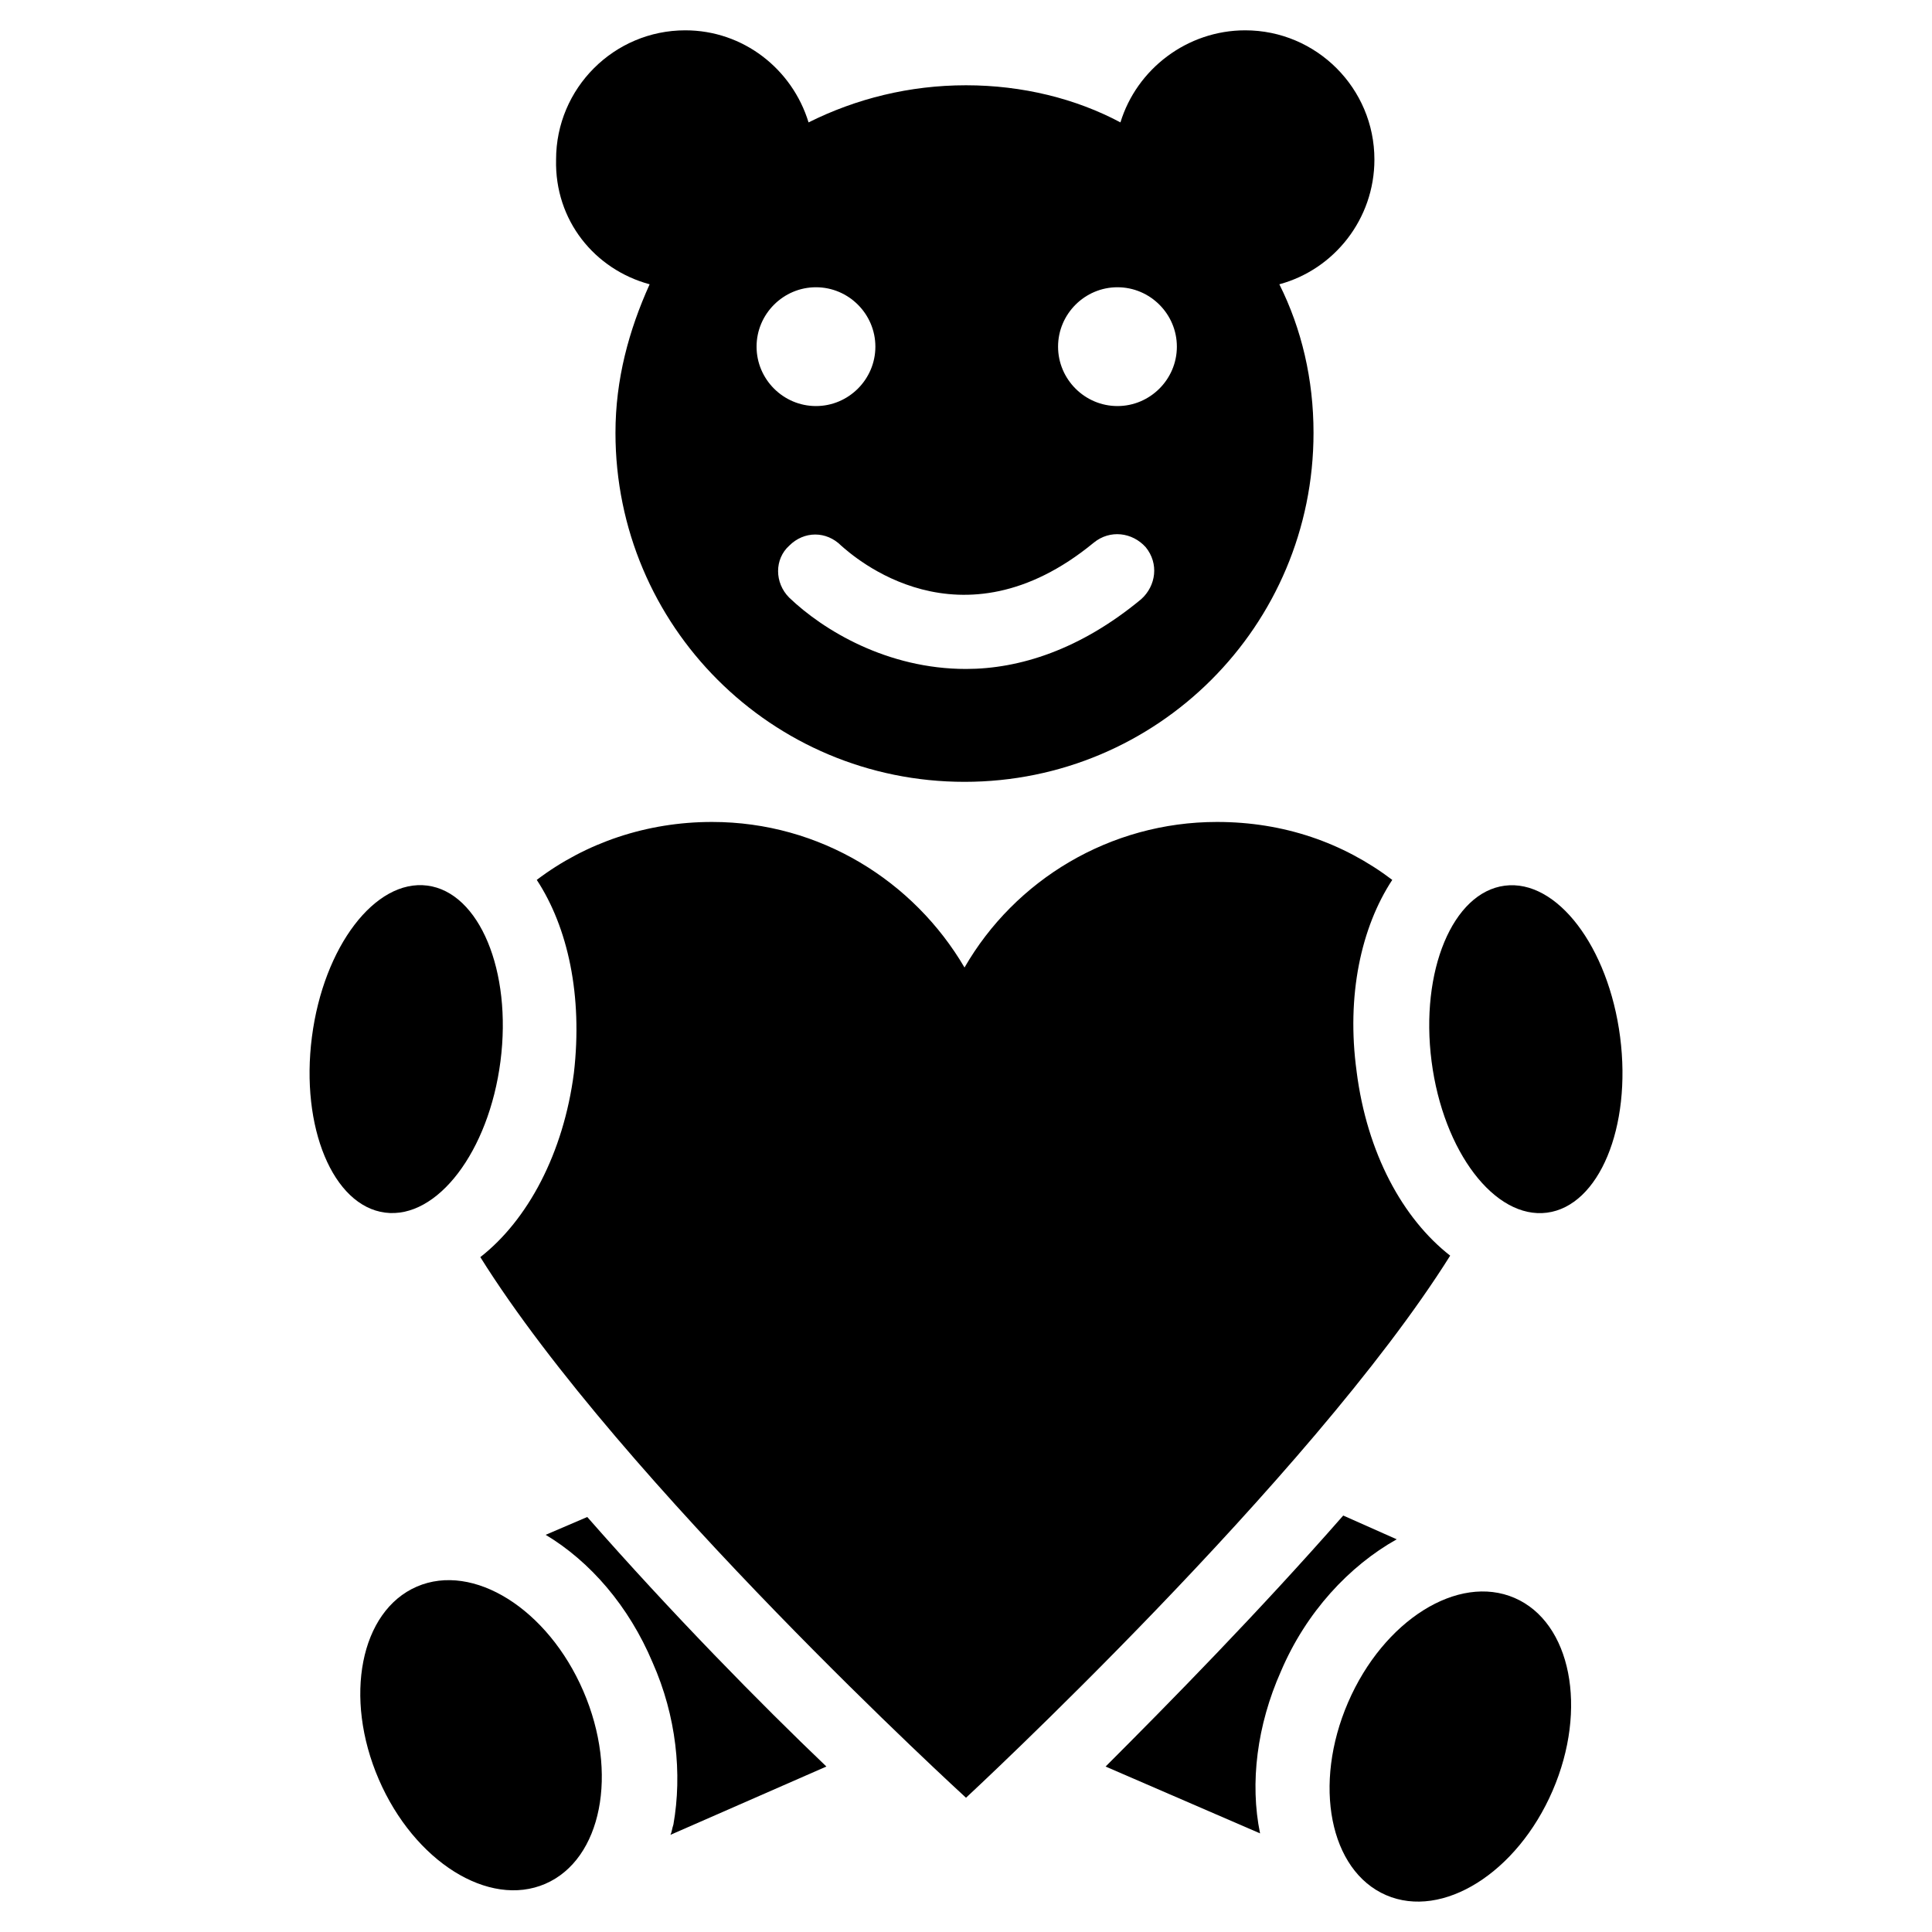 <?xml version="1.0" encoding="UTF-8"?>
<!-- Uploaded to: ICON Repo, www.svgrepo.com, Generator: ICON Repo Mixer Tools -->
<svg fill="#000000" width="800px" height="800px" version="1.1" viewBox="144 144 512 512" xmlns="http://www.w3.org/2000/svg">
 <g>
  <path d="m573.35 418.82c3.09 23.93-5.594 44.773-19.391 46.555-13.801 1.781-27.488-16.176-30.578-40.105-3.086-23.934 5.594-44.777 19.391-46.555 13.801-1.781 27.488 16.176 30.578 40.105"/>
  <path d="m276.63 425.25c-3.09 23.93-16.777 41.887-30.578 40.105-13.797-1.781-22.48-22.625-19.391-46.555 3.09-23.934 16.777-41.891 30.578-40.109 13.797 1.781 22.48 22.625 19.391 46.559"/>
  <path d="m545.38 567.47c14.965 6.469 19.477 29.348 10.074 51.094-9.402 21.75-29.156 34.137-44.121 27.668-14.965-6.469-19.477-29.344-10.074-51.094 9.402-21.75 29.156-34.137 44.121-27.668"/>
  <path d="m254.46 564.47c14.965-6.469 34.719 5.918 44.121 27.668 9.402 21.746 4.891 44.625-10.074 51.094-14.965 6.469-34.719-5.918-44.121-27.668-9.402-21.75-4.891-44.625 10.074-51.094"/>
  <path d="m503.52 427.95c-2.754-20.074 1.18-38.18 9.445-50.773-12.988-9.84-28.734-15.352-46.445-15.352-28.34 0-53.531 15.352-66.914 38.574-13.383-22.828-38.18-38.574-66.914-38.574-17.32 0-33.457 5.512-46.445 15.352 8.266 12.594 12.203 30.699 9.84 51.168-2.754 21.254-12.203 38.965-24.797 48.805 37.398 59.828 128.71 143.27 128.71 143.27s91.316-84.625 128.31-143.66c-12.594-9.84-22.043-27.156-24.797-48.805z"/>
  <path d="m316.16 219.34c-5.512 12.203-9.055 25.191-9.055 39.359 0 51.168 41.328 92.496 92.496 92.496 51.168 0 92.496-41.328 92.496-92.496 0-14.168-3.148-27.551-9.055-39.359 14.562-3.938 25.191-17.32 25.191-33.062 0-18.895-15.352-34.242-34.242-34.242-15.352 0-28.734 10.234-33.062 24.402-11.805-6.297-25.973-9.84-40.93-9.84s-29.125 3.543-41.723 9.84c-4.332-14.172-17.32-24.402-32.668-24.402-18.895 0-34.242 15.352-34.242 34.242-0.395 16.137 10.23 29.125 24.793 33.062zm123.98 0.785c8.66 0 15.742 7.086 15.742 15.742 0 8.66-7.086 15.742-15.742 15.742-8.66 0-15.742-7.086-15.742-15.742s7.086-15.742 15.742-15.742zm-6.297 67.699c4.328-3.543 10.234-2.754 13.777 1.18 3.543 4.328 2.754 10.234-1.18 13.777-16.141 13.383-32.277 18.5-46.445 18.5-20.859 0-37.785-10.234-46.84-18.895-3.938-3.938-3.938-10.234 0-13.777 3.938-3.938 9.84-3.938 13.777 0 3.148 2.758 31.488 28.344 66.91-0.785zm-73.602-67.699c8.66 0 15.742 7.086 15.742 15.742 0 8.66-7.086 15.742-15.742 15.742-8.66 0-15.742-7.086-15.742-15.742-0.004-8.656 7.082-15.742 15.742-15.742z"/>
  <path d="m514.14 551.93-14.168-6.297c-22.434 25.586-46.051 49.594-62.977 66.52l40.934 17.711c-2.754-13.383-0.789-28.734 5.512-42.902 6.688-15.746 18.102-27.949 30.699-35.031z"/>
  <path d="m299.63 546.02-11.02 4.723c11.809 7.086 22.043 18.895 28.34 33.852 6.297 14.168 7.871 29.52 5.512 42.902-0.395 1.18-0.395 1.969-0.789 2.754l41.328-18.105c-17.32-16.531-40.934-40.539-63.371-66.125z"/>
 </g>
</svg>